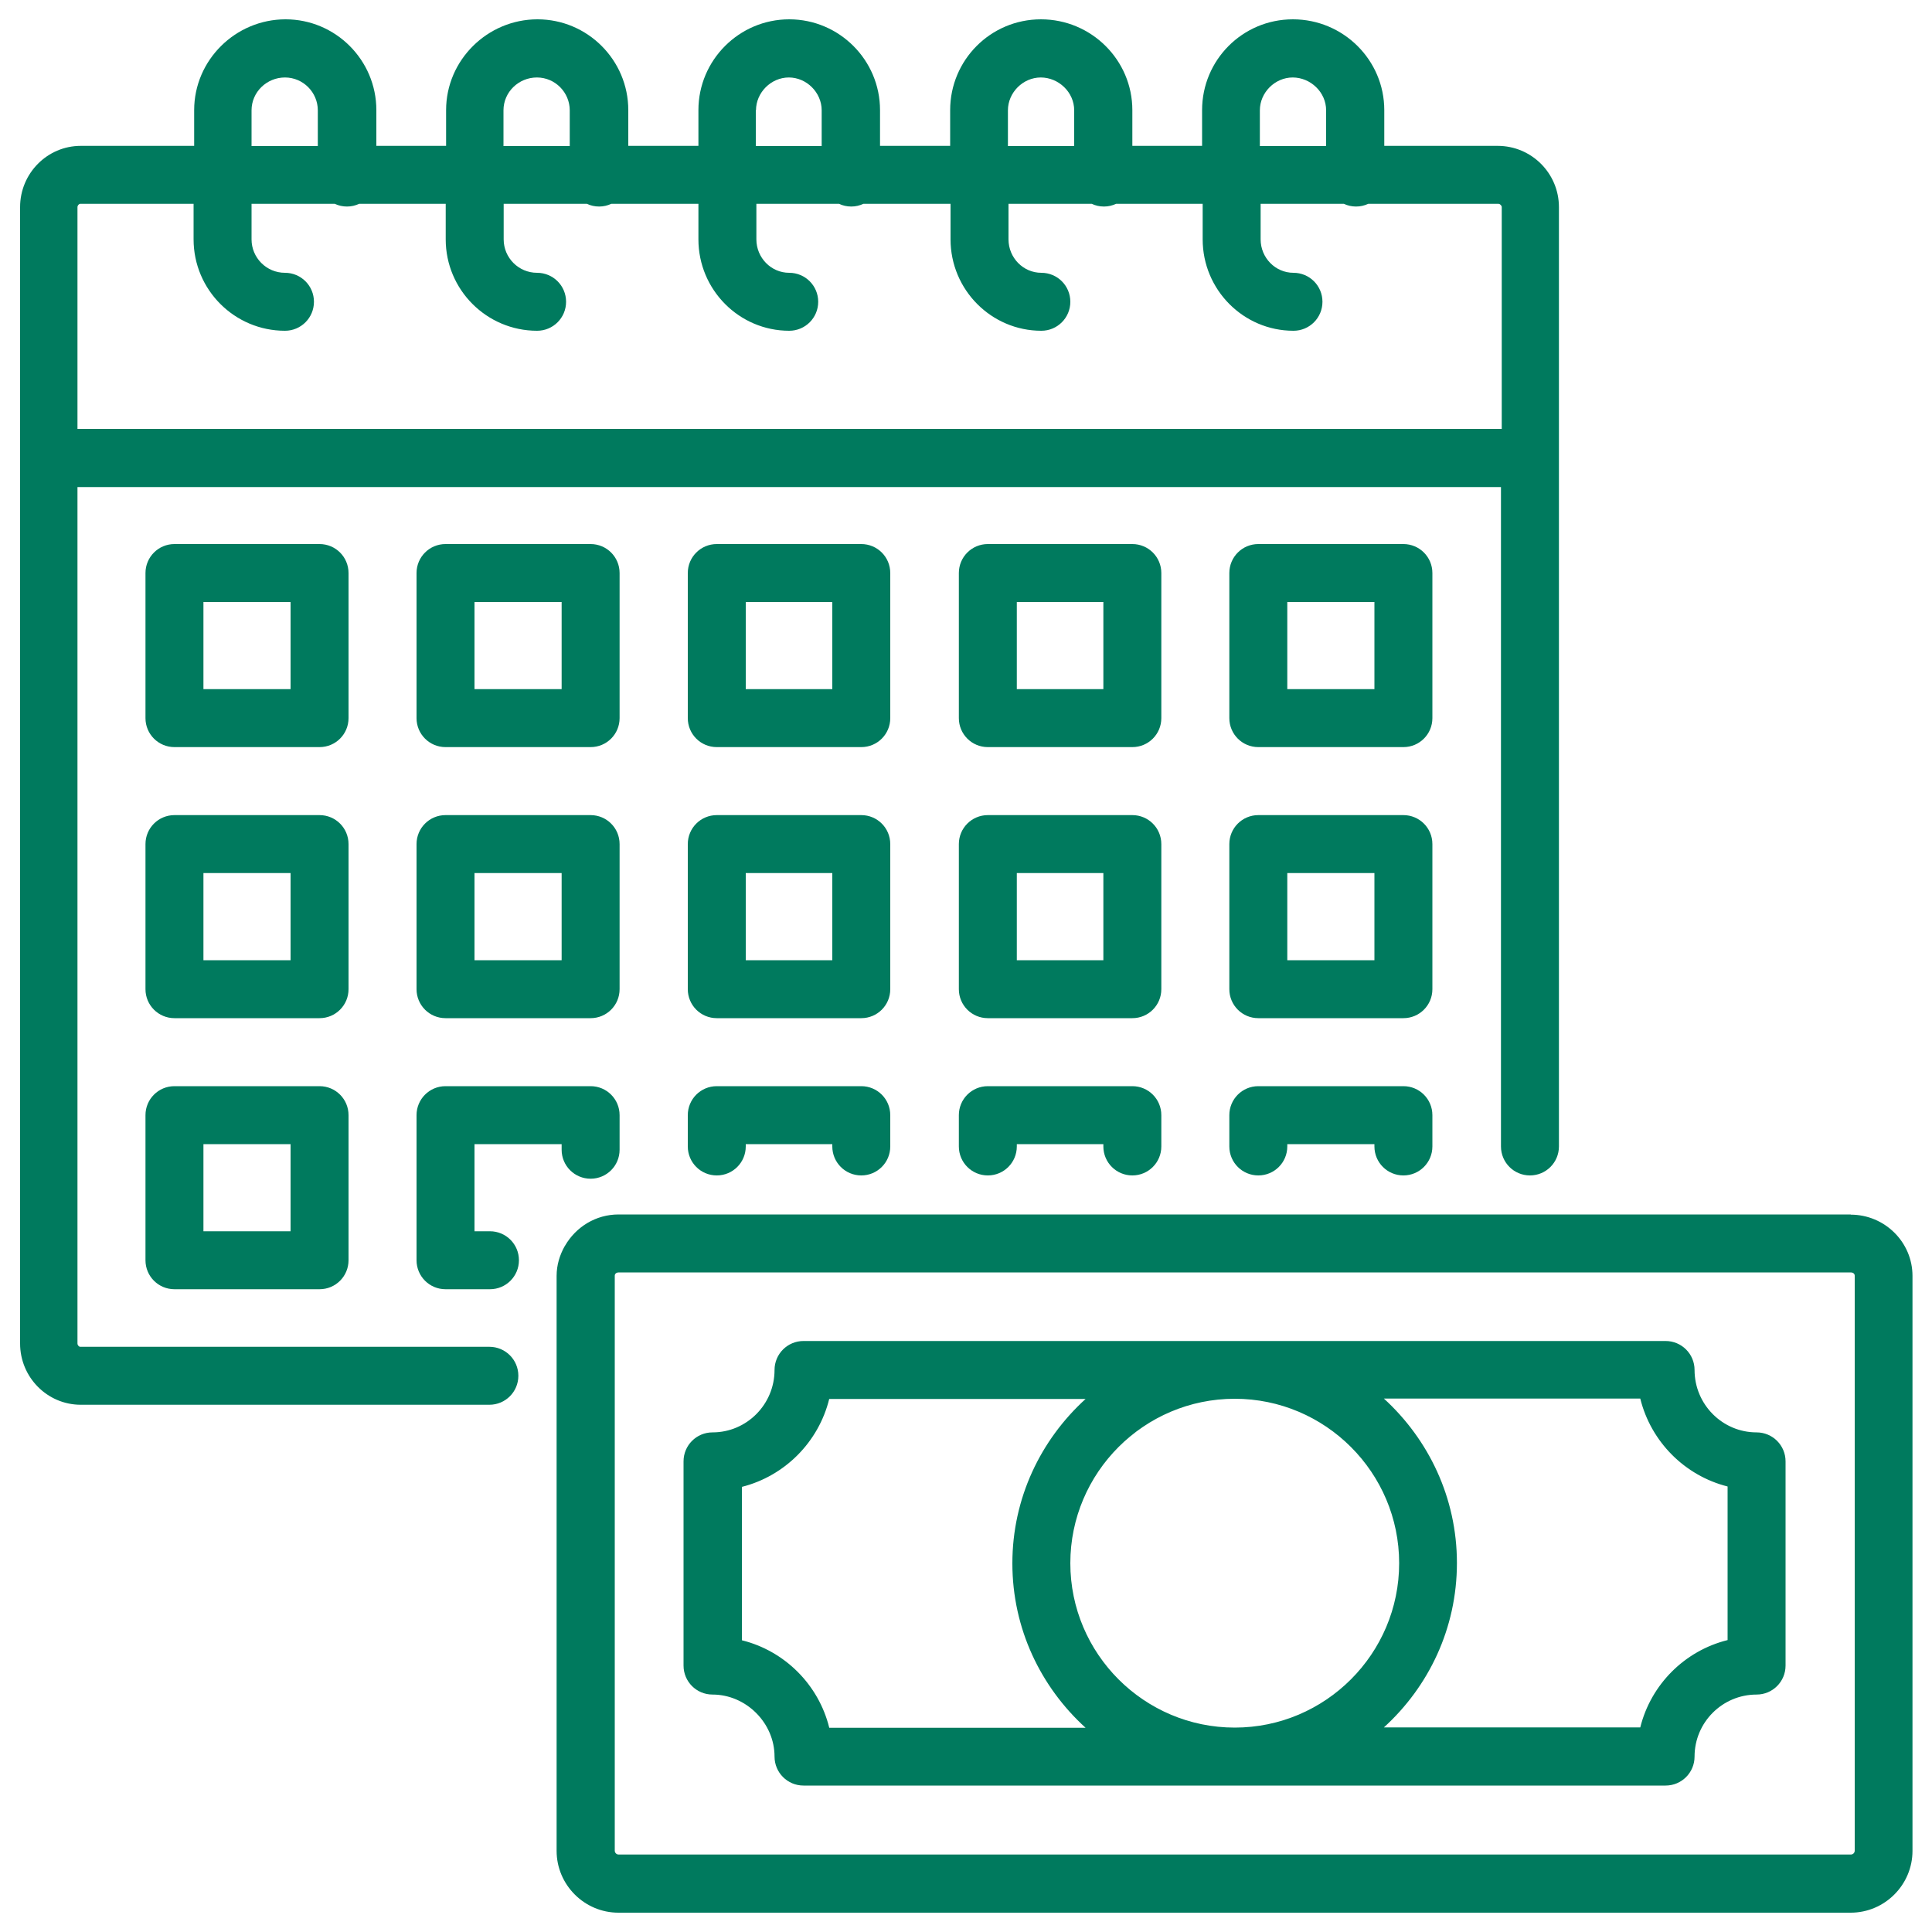 <?xml version="1.0" encoding="UTF-8"?><svg id="Layer_1" xmlns="http://www.w3.org/2000/svg" viewBox="0 0 100 100"><defs><style>.cls-1{fill:#007a5e;}</style></defs><path class="cls-1" d="M25.3,69.71H4.15c-.06,0-.14-.08-.14-.17V25.21h73.68v34.13c0,.83.67,1.5,1.5,1.5s1.5-.67,1.5-1.5V10.72c0-1.75-1.42-3.17-3.17-3.17h-5.87v-1.85c0-2.59-2.12-4.7-4.73-4.7s-4.7,2.11-4.7,4.7v1.85h-3.61v-1.85c0-2.59-2.12-4.7-4.73-4.7s-4.7,2.11-4.7,4.7v1.85h-3.63v-1.85c0-2.59-2.11-4.7-4.7-4.7s-4.7,2.11-4.7,4.7v1.85h-3.63v-1.85c0-2.59-2.11-4.7-4.7-4.7s-4.73,2.11-4.73,4.7v1.85h-3.61v-1.85c0-2.59-2.11-4.7-4.7-4.7s-4.73,2.11-4.73,4.7v1.85h-5.87c-1.73,0-3.14,1.42-3.14,3.17v58.82c0,1.75,1.41,3.17,3.14,3.17h21.15c.83,0,1.5-.67,1.5-1.5s-.67-1.5-1.5-1.5ZM65.21,5.71c0-.92.78-1.7,1.7-1.7s1.73.76,1.73,1.7v1.85h-3.43v-1.85h0ZM52.17,5.71c0-.92.78-1.7,1.7-1.7s1.73.76,1.73,1.7v1.85h-3.43v-1.85ZM39.13,5.71c0-.92.78-1.7,1.7-1.7s1.7.78,1.7,1.7v1.85h-3.41s0-1.85,0-1.85ZM26.06,5.71c0-.94.78-1.7,1.73-1.7s1.7.78,1.7,1.7v1.85h-3.43s0-1.85,0-1.85ZM13.02,5.71c0-.94.78-1.7,1.73-1.7s1.7.78,1.7,1.7v1.85h-3.43s0-1.85,0-1.85ZM4.01,10.72c0-.09.08-.17.14-.17h5.87v1.84c0,2.61,2.12,4.73,4.73,4.73.83,0,1.5-.67,1.5-1.5s-.67-1.5-1.5-1.5c-.96,0-1.73-.78-1.73-1.73v-1.84h4.31c.19.09.4.14.63.14s.43-.05.63-.14h4.48v1.84c0,2.61,2.12,4.73,4.73,4.73.83,0,1.5-.67,1.5-1.5s-.67-1.5-1.5-1.5c-.96,0-1.73-.78-1.73-1.73v-1.84h4.31c.19.09.4.14.63.14s.43-.05.63-.14h4.51v1.84c0,2.61,2.11,4.73,4.7,4.73.83,0,1.5-.67,1.5-1.5s-.67-1.5-1.5-1.5c-.94,0-1.7-.78-1.7-1.73v-1.84h4.28c.19.09.4.14.63.14s.43-.05.63-.14h4.51v1.84c0,2.61,2.11,4.73,4.7,4.73.83,0,1.5-.67,1.5-1.5s-.67-1.5-1.5-1.5c-.94,0-1.7-.78-1.7-1.73v-1.84h4.31c.19.09.4.14.63.14s.43-.05.63-.14h4.48v1.84c0,2.61,2.11,4.73,4.7,4.73.83,0,1.5-.67,1.5-1.5s-.67-1.5-1.5-1.5c-.94,0-1.7-.78-1.7-1.73v-1.84h4.31c.19.09.4.14.63.14s.43-.05.63-.14h6.74c.08,0,.17.09.17.17v11.48H4.01v-11.48ZM18.04,29.66c0-.83-.67-1.5-1.5-1.5h-7.51c-.83,0-1.5.67-1.5,1.5v7.51c0,.83.67,1.5,1.5,1.5h7.51c.83,0,1.5-.67,1.5-1.5v-7.51ZM15.04,35.67h-4.51v-4.51h4.51v4.51ZM32.07,29.66c0-.83-.67-1.5-1.5-1.5h-7.51c-.83,0-1.5.67-1.5,1.5v7.51c0,.83.67,1.5,1.5,1.5h7.51c.83,0,1.5-.67,1.5-1.5v-7.51ZM29.07,35.67h-4.51v-4.51h4.51v4.51ZM46.08,29.66c0-.83-.67-1.5-1.5-1.5h-7.48c-.83,0-1.5.67-1.5,1.5v7.51c0,.83.67,1.5,1.5,1.5h7.48c.83,0,1.5-.67,1.5-1.5v-7.51ZM43.08,35.67h-4.48v-4.51h4.48v4.51ZM60.11,29.66c0-.83-.67-1.5-1.5-1.5h-7.48c-.83,0-1.5.67-1.5,1.5v7.51c0,.83.67,1.5,1.5,1.5h7.48c.83,0,1.5-.67,1.5-1.5v-7.51ZM57.11,35.67h-4.48v-4.51h4.48v4.51ZM74.14,29.66c0-.83-.67-1.5-1.5-1.5h-7.51c-.83,0-1.5.67-1.5,1.5v7.51c0,.83.67,1.5,1.5,1.5h7.51c.83,0,1.5-.67,1.5-1.5v-7.51ZM71.14,35.67h-4.51v-4.51h4.51v4.51ZM18.04,43.69c0-.83-.67-1.5-1.5-1.5h-7.51c-.83,0-1.5.67-1.5,1.5v7.51c0,.83.67,1.5,1.5,1.5h7.51c.83,0,1.5-.67,1.5-1.5v-7.51ZM15.04,49.7h-4.51v-4.51h4.51v4.51ZM30.57,42.19h-7.51c-.83,0-1.5.67-1.5,1.5v7.51c0,.83.67,1.5,1.5,1.5h7.51c.83,0,1.5-.67,1.5-1.5v-7.51c0-.83-.67-1.5-1.5-1.5ZM29.07,49.7h-4.51v-4.51h4.51v4.51ZM46.08,43.69c0-.83-.67-1.5-1.5-1.5h-7.48c-.83,0-1.5.67-1.5,1.5v7.51c0,.83.67,1.5,1.5,1.5h7.48c.83,0,1.5-.67,1.5-1.5v-7.51ZM43.08,49.7h-4.48v-4.51h4.48v4.51ZM60.11,43.69c0-.83-.67-1.5-1.5-1.5h-7.48c-.83,0-1.5.67-1.5,1.5v7.51c0,.83.67,1.5,1.5,1.5h7.48c.83,0,1.5-.67,1.5-1.5v-7.51ZM57.11,49.7h-4.48v-4.51h4.48v4.51ZM74.14,43.69c0-.83-.67-1.5-1.5-1.5h-7.51c-.83,0-1.5.67-1.5,1.5v7.51c0,.83.67,1.5,1.5,1.5h7.51c.83,0,1.5-.67,1.5-1.5v-7.51ZM71.14,49.7h-4.51v-4.51h4.51v4.51ZM16.54,56.22h-7.51c-.83,0-1.5.67-1.5,1.5v7.51c0,.83.67,1.5,1.5,1.5h7.51c.83,0,1.5-.67,1.5-1.5v-7.51c0-.83-.67-1.5-1.5-1.5ZM15.04,63.73h-4.51v-4.51h4.51v4.51ZM26.86,65.23c0,.83-.67,1.5-1.5,1.5h-2.3c-.83,0-1.5-.67-1.5-1.5v-7.51c0-.83.67-1.5,1.5-1.5h7.51c.83,0,1.5.67,1.5,1.5v1.79c0,.83-.67,1.5-1.5,1.5s-1.5-.67-1.5-1.5v-.29h-4.51v4.51h.8c.83,0,1.5.67,1.5,1.5ZM95.8,62.86h-63.78c-1.19,0-2.21.65-2.77,1.61,0,0,0,.02-.02.03-.26.46-.42.98-.42,1.54v29.76c0,1.76,1.44,3.2,3.2,3.2h63.78c1.76,0,3.2-1.44,3.2-3.2v-29.76c0-1.75-1.44-3.17-3.2-3.17ZM96,95.79c0,.11-.09.2-.2.2h-63.78c-.11,0-.2-.09-.2-.2v-29.76c0-.11.1-.17.2-.17h63.78c.1,0,.2.06.2.17v29.76ZM90.92,74.14c-1.77,0-3.21-1.45-3.21-3.23,0-.83-.67-1.5-1.5-1.5h-44.62c-.83,0-1.5.67-1.5,1.5,0,1.78-1.44,3.23-3.21,3.23-.83,0-1.5.67-1.5,1.5v10.57c0,.83.67,1.5,1.5,1.5,1.74,0,3.21,1.47,3.21,3.21,0,.83.67,1.5,1.5,1.5h44.62c.83,0,1.5-.67,1.5-1.5,0-1.77,1.44-3.21,3.21-3.21.83,0,1.5-.67,1.5-1.5v-10.57c0-.83-.67-1.5-1.5-1.5ZM72.42,80.91c0,4.69-3.82,8.51-8.51,8.51s-8.51-3.82-8.51-8.51,3.82-8.51,8.51-8.51,8.51,3.82,8.51,8.51ZM42.92,89.42c-.55-2.22-2.3-3.97-4.52-4.52v-7.94c2.22-.56,3.97-2.32,4.52-4.55h13.27c-2.32,2.11-3.79,5.13-3.79,8.51s1.47,6.4,3.79,8.51h-13.27ZM89.42,84.89c-2.22.55-3.97,2.3-4.52,4.52h-13.27c2.32-2.11,3.78-5.13,3.78-8.51s-1.47-6.4-3.78-8.51h13.27c.55,2.23,2.3,3.99,4.52,4.55,0,0,0,7.94,0,7.94ZM43.08,59.34v-.12h-4.48v.12c0,.83-.67,1.5-1.5,1.5s-1.5-.67-1.5-1.5v-1.62c0-.83.67-1.5,1.5-1.5h7.48c.83,0,1.5.67,1.5,1.5v1.62c0,.83-.67,1.5-1.5,1.5s-1.5-.67-1.5-1.5ZM57.11,59.34v-.12h-4.48v.12c0,.83-.67,1.5-1.5,1.5s-1.5-.67-1.5-1.5v-1.62c0-.83.67-1.5,1.5-1.5h7.48c.83,0,1.5.67,1.5,1.5v1.62c0,.83-.67,1.5-1.5,1.5s-1.5-.67-1.5-1.5ZM71.14,59.34v-.12h-4.51v.12c0,.83-.67,1.5-1.5,1.5s-1.5-.67-1.5-1.5v-1.62c0-.83.67-1.5,1.5-1.5h7.51c.83,0,1.5.67,1.5,1.5v1.62c0,.83-.67,1.5-1.5,1.5s-1.5-.67-1.5-1.5Z"/></svg>